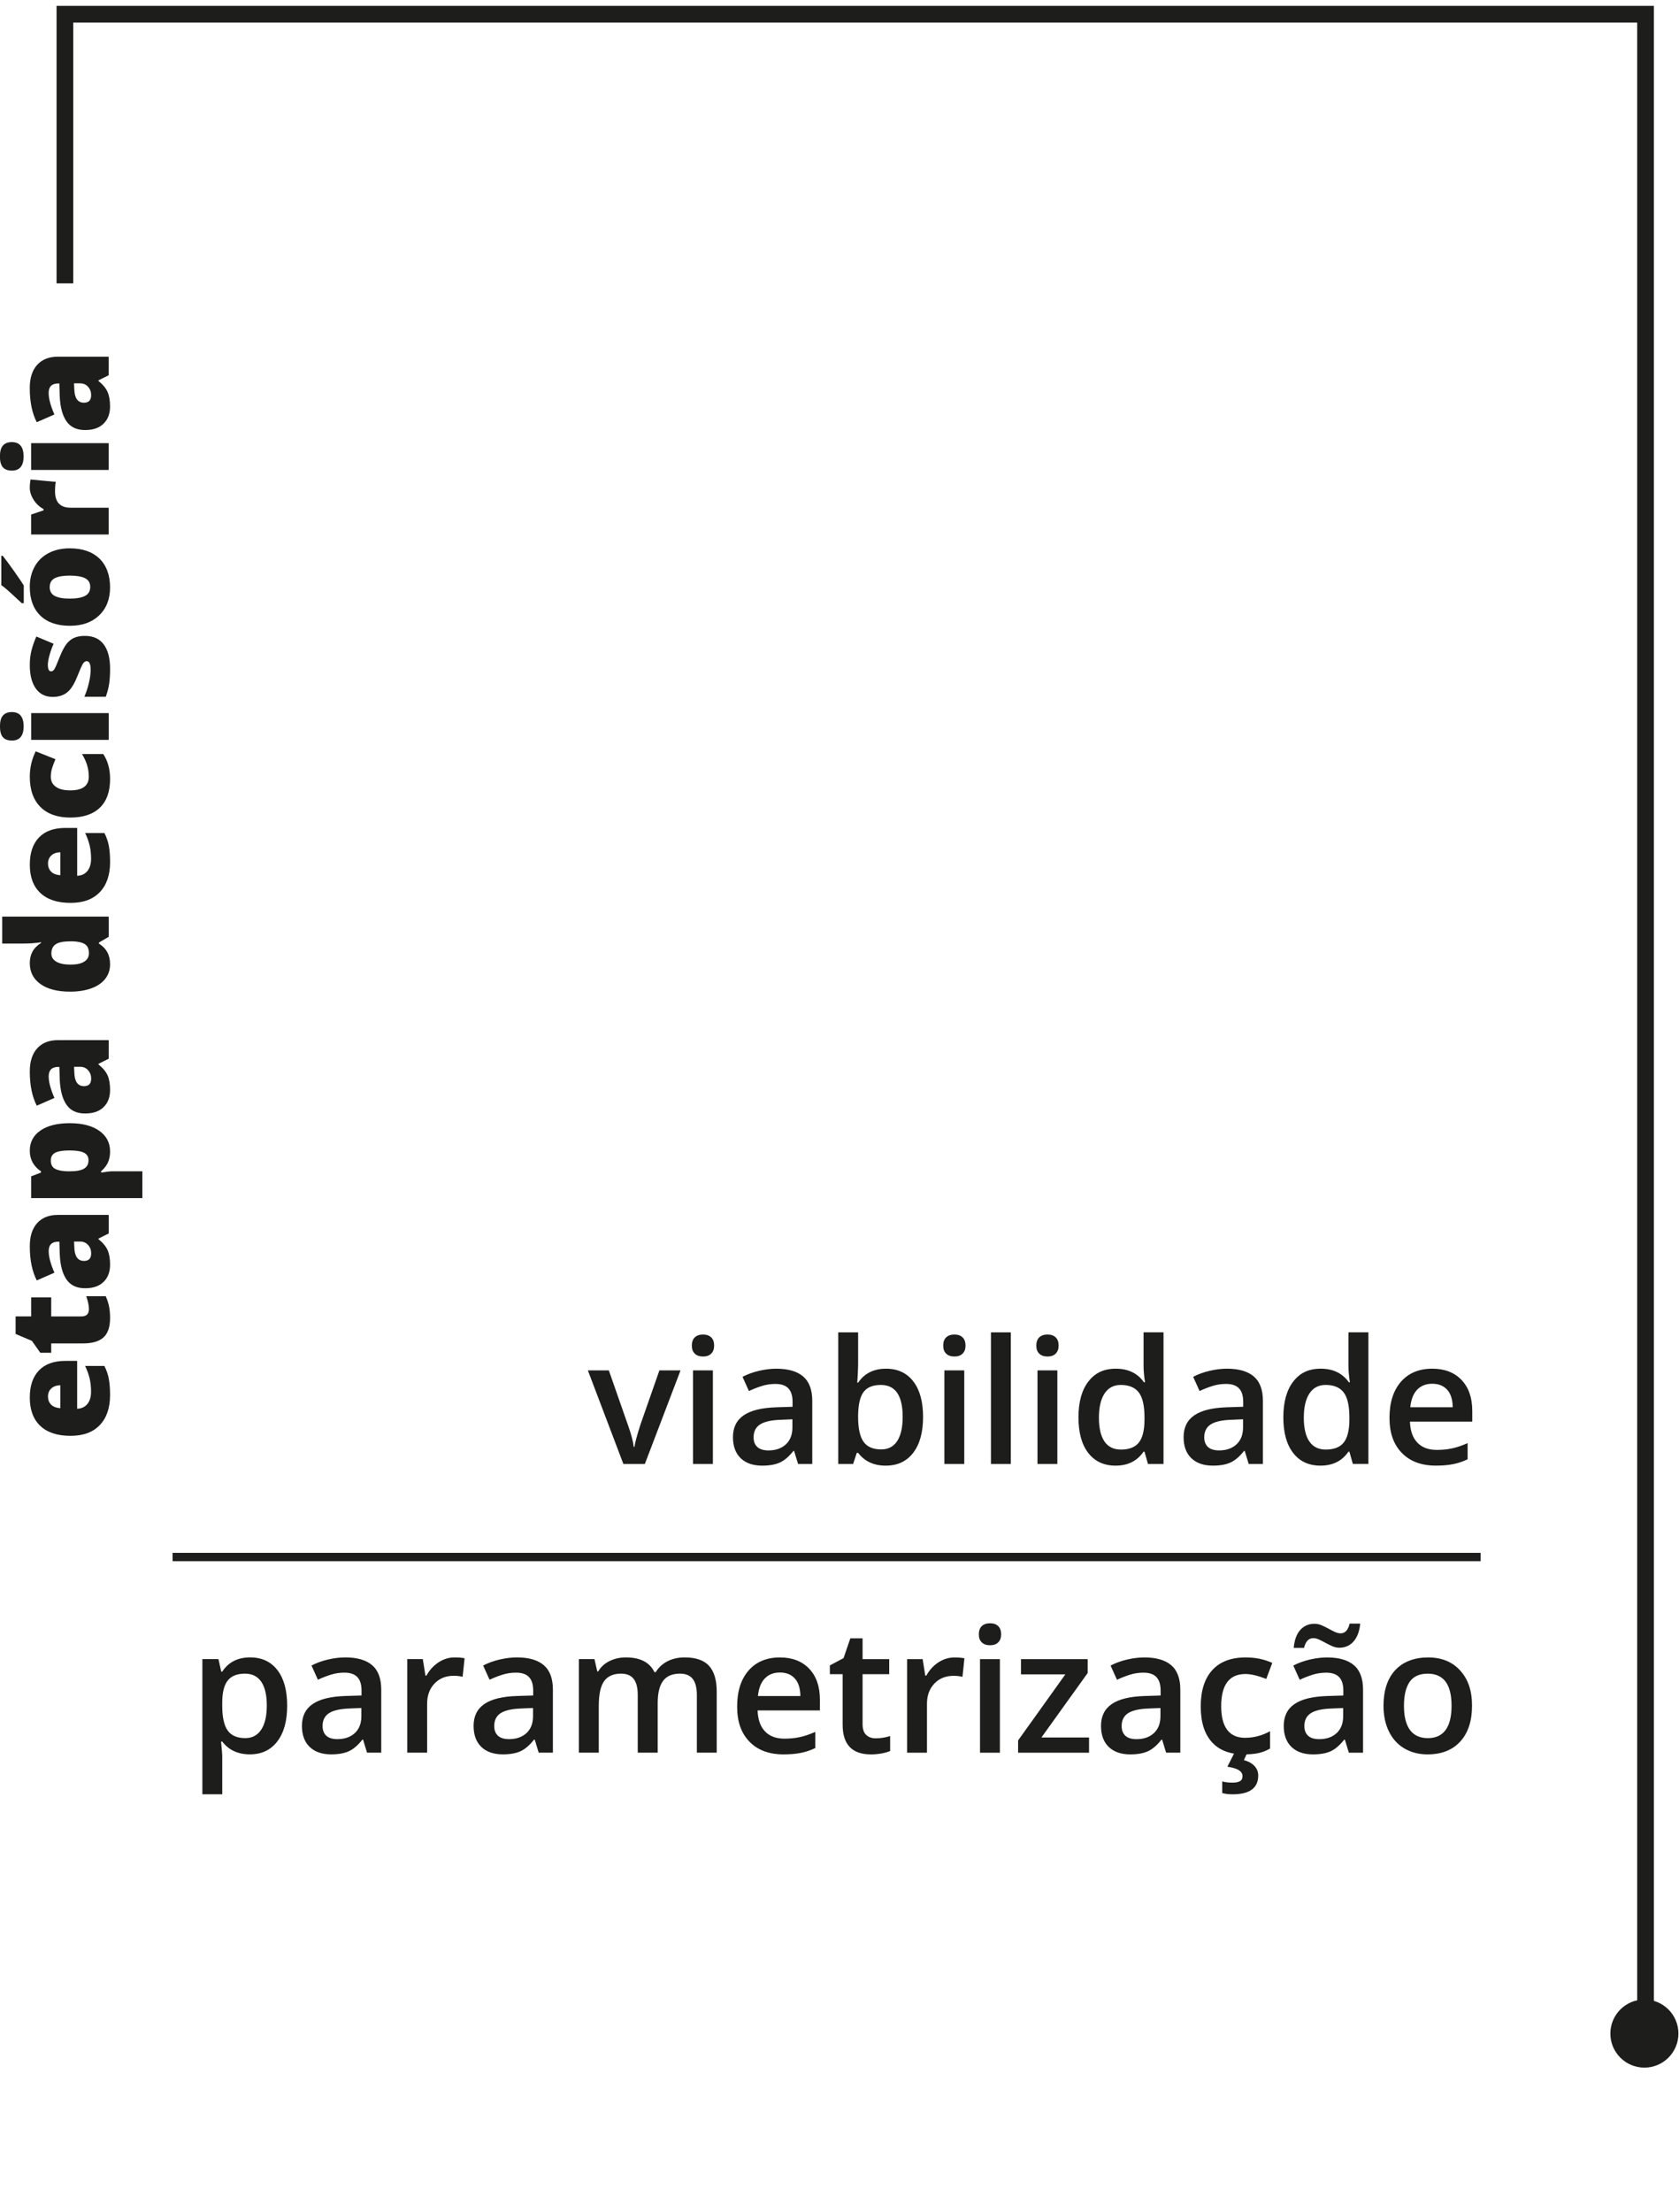 <?xml version="1.0" encoding="UTF-8" standalone="no"?>
<svg
   id="Camada_1"
   data-name="Camada 1"
   viewBox="0 0 2253.91 2967.65"
   version="1.1"
   sodipodi:docname="quadro-1.svg"
   inkscape:version="1.2.2 (732a01da63, 2022-12-09, custom)"
   xmlns:inkscape="http://www.inkscape.org/namespaces/inkscape"
   xmlns:sodipodi="http://sodipodi.sourceforge.net/DTD/sodipodi-0.dtd"
   xmlns="http://www.w3.org/2000/svg"
   xmlns:svg="http://www.w3.org/2000/svg">
  <sodipodi:namedview
     id="namedview820"
     pagecolor="#505050"
     bordercolor="#eeeeee"
     borderopacity="1"
     inkscape:showpageshadow="0"
     inkscape:pageopacity="0"
     inkscape:pagecheckerboard="0"
     inkscape:deskcolor="#505050"
     showgrid="false"
     inkscape:zoom="0.14321096"
     inkscape:cx="-1180.0773"
     inkscape:cy="2189.0782"
     inkscape:window-width="2560"
     inkscape:window-height="1016"
     inkscape:window-x="0"
     inkscape:window-y="27"
     inkscape:window-maximized="1"
     inkscape:current-layer="Camada_1" />
  <defs
     id="defs801">
    <style
       id="style793">
      .cls-1 {
        stroke-width: 20px;
      }

      .cls-1, .cls-2, .cls-3 {
        fill: none;
      }

      .cls-1, .cls-3 {
        stroke: #1d1d1b;
      }

      .cls-4 {
        clip-path: url(#clippath-4);
      }

      .cls-5 {
        clip-path: url(#clippath-9);
      }

      .cls-3 {
        stroke-width: 10px;
      }

      .cls-6 {
        fill: #1d1d1b;
      }
    </style>
    <clipPath
       id="clippath-4">
      <rect
         class="cls-2"
         x="-138.63"
         y="-1809.8"
         width="9921.26"
         height="5102.36"
         id="rect795" />
    </clipPath>
    <clipPath
       id="clippath-9">
      <rect
         class="cls-2"
         x="-138.63"
         y="-1809.8"
         width="9921.26"
         height="5102.36"
         id="rect798" />
    </clipPath>
  </defs>
  <g
     id="g947"
     transform="matrix(1.121,0,0,1.121,-144.6,-159.99)">
    <polyline
       class="cls-1"
       points="2099.54 2576.75 2099.54 159.73 206.72 159.73 206.72 481.87"
       id="polyline803" />
    <g
       class="cls-4"
       clip-path="url(#clippath-4)"
       id="g807">
      <path
         class="cls-6"
         d="m 2098.17,2617.5 c 22.5,0 40.75,-18.24 40.75,-40.75 0,-22.51 -18.24,-40.75 -40.75,-40.75 -22.51,0 -40.75,18.24 -40.75,40.75 0,22.51 18.24,40.75 40.75,40.75"
         id="path805" />
    </g>
    <line
       class="cls-3"
       x1="1902.08"
       y1="2006.35"
       x2="335.68"
       y2="2006.35"
       id="line809" />
    <g
       class="cls-5"
       clip-path="url(#clippath-9)"
       id="g817">
      <path
         class="cls-6"
         d="m 229.62,624.74 c -7.38,0 -11.26,-5.27 -11.64,-15.82 l -0.33,-7.38 h 7.21 c 3.93,0 7.13,1.38 9.59,4.14 2.46,2.76 3.69,6.08 3.69,9.96 0,6.06 -2.84,9.1 -8.52,9.1 m 29.51,-55.08 h -60.9 c -10.6,0 -18.85,3.27 -24.75,9.79 -5.9,6.53 -8.85,15.75 -8.85,27.66 0,16.5 2.79,30.16 8.36,40.98 l 21.15,-9.26 c -4.59,-10.44 -6.89,-19.04 -6.89,-25.82 0,-7.54 3.83,-11.31 11.48,-11.31 h 1.31 l 0.49,15.49 c 0.6,13.06 3.32,23.03 8.15,29.92 4.83,6.89 12.2,10.33 22.09,10.33 9.89,0 16.88,-2.51 22.13,-7.54 5.25,-5.03 7.87,-11.91 7.87,-20.66 0,-7.1 -0.98,-12.9 -2.95,-17.38 -1.97,-4.48 -5.63,-8.88 -10.98,-13.2 V 598 l 12.3,-6.15 V 569.64 Z M 157.25,689.04 c 0,-11.42 -4.7,-17.13 -14.1,-17.13 -4.7,0 -8.25,1.37 -10.65,4.1 -2.4,2.73 -3.61,7.08 -3.61,13.03 0,5.95 1.18,10.27 3.52,12.95 2.35,2.68 5.93,4.02 10.74,4.02 9.4,0 14.1,-5.66 14.1,-16.97 m 9.02,16.15 h 92.87 v -32.05 h -92.87 z m 2.91,35.66 c 3.03,4.78 7.01,8.51 11.93,11.19 v 1.56 l -14.84,5 v 23.85 h 92.87 V 750.4 h -45.65 c -6.01,0 -10.61,-1.58 -13.81,-4.75 -3.2,-3.17 -4.79,-8.25 -4.79,-15.25 0,-4.64 0.33,-8.28 0.98,-10.9 l -30.24,-2.87 -0.33,1.8 c -0.44,2.51 -0.65,5.16 -0.65,7.95 0,4.86 1.52,9.69 4.55,14.47 m -11.76,102.54 c -2.46,-3.93 -6.39,-9.72 -11.8,-17.38 -5.41,-7.65 -9.86,-13.66 -13.36,-18.03 h -1.72 v 35.08 c 2.08,1.48 4.43,3.35 7.05,5.61 2.62,2.27 8.44,7.61 17.46,16.02 h 2.38 v -21.31 z m 37.09,12.62 c -4.02,-2.13 -6.02,-5.66 -6.02,-10.57 0,-4.91 2.02,-8.58 6.07,-10.66 4.05,-2.08 10.03,-3.11 17.95,-3.11 7.92,0 14.06,1.02 18.24,3.07 4.18,2.05 6.27,5.56 6.27,10.53 0,4.97 -2.09,8.61 -6.27,10.74 -4.18,2.13 -10.26,3.2 -18.24,3.2 -7.98,0 -13.97,-1.06 -17.99,-3.2 m -7.38,-51.27 c -7.24,3.8 -12.8,9.19 -16.68,16.19 -3.88,7 -5.82,15.05 -5.82,24.18 0,14.75 4.19,26.22 12.58,34.38 8.39,8.17 20.15,12.25 35.29,12.25 15.14,0 26.56,-4.17 35.24,-12.5 8.69,-8.33 13.03,-19.55 13.03,-33.65 0,-14.1 -4.25,-26.13 -12.74,-34.3 -8.5,-8.17 -20.34,-12.25 -35.53,-12.25 -9.67,0 -18.13,1.9 -25.37,5.7 m 30.82,101.35 c -3.47,1.5 -6.49,3.85 -9.06,7.05 -2.57,3.2 -5.19,8.05 -7.87,14.55 -3.44,8.74 -5.72,14.03 -6.84,15.86 -1.12,1.83 -2.47,2.75 -4.06,2.75 -2.57,0 -3.85,-2.62 -3.85,-7.87 0,-3 0.67,-6.89 2.01,-11.64 1.34,-4.75 2.96,-9.26 4.88,-13.52 l -20.65,-8.69 c -2.57,5.79 -4.52,11.38 -5.86,16.76 -1.34,5.38 -2.01,11.13 -2.01,17.25 0,12.19 2.4,21.61 7.21,28.28 4.81,6.67 11.53,10 20.16,10 6.83,0 12.47,-1.69 16.93,-5.08 4.45,-3.39 8.43,-9.34 11.93,-17.87 3.72,-9.34 6.22,-14.99 7.5,-16.93 1.28,-1.94 2.74,-2.91 4.39,-2.91 3.17,0 4.75,3.47 4.75,10.41 0,4.65 -0.71,9.93 -2.13,15.86 -1.42,5.93 -3.22,11.38 -5.41,16.35 h 25.65 c 1.97,-5.3 3.32,-10.49 4.06,-15.57 0.74,-5.08 1.11,-11.07 1.11,-17.95 0,-12.68 -2.54,-22.4 -7.62,-29.18 -5.08,-6.77 -12.6,-10.16 -22.54,-10.16 -4.97,0 -9.19,0.75 -12.66,2.25 m -60.69,106.06 c 0,-11.42 -4.7,-17.13 -14.1,-17.13 -4.7,0 -8.25,1.37 -10.65,4.1 -2.4,2.73 -3.61,7.08 -3.61,13.03 0,5.95 1.18,10.27 3.52,12.95 2.35,2.68 5.93,4.02 10.74,4.02 9.4,0 14.1,-5.66 14.1,-16.97 m 9.02,16.15 h 92.87 v -32.05 h -92.87 z m 86.31,16.93 h -25.49 c 5.46,8.63 8.2,17.65 8.2,27.05 0,10.98 -7.43,16.47 -22.3,16.47 -7.38,0 -13.09,-1.42 -17.13,-4.26 -4.04,-2.84 -6.07,-6.86 -6.07,-12.05 0,-3.55 0.51,-6.97 1.52,-10.25 1.01,-3.28 2.36,-6.86 4.06,-10.74 l -23.69,-9.43 c -4.7,9.51 -7.05,19.65 -7.05,30.41 0,15.63 4.23,27.68 12.7,36.15 8.47,8.47 20.41,12.7 35.82,12.7 15.41,0 27.13,-3.92 35.33,-11.76 8.2,-7.84 12.29,-19.36 12.29,-34.55 0,-11.58 -2.73,-21.5 -8.2,-29.75 m -62.13,121.39 c 2.68,-2.43 6.26,-3.7 10.74,-3.81 v 27.54 c -5.08,-0.44 -8.81,-1.93 -11.19,-4.47 -2.38,-2.54 -3.56,-5.7 -3.56,-9.47 0,-4.1 1.34,-7.36 4.02,-9.79 m 68.85,-11.27 c -0.98,-5.35 -2.76,-10.55 -5.33,-15.57 H 231 c 2.57,5.52 4.39,10.64 5.45,15.37 1.07,4.73 1.6,9.91 1.6,15.53 0,6.18 -1.48,11.05 -4.43,14.63 -2.95,3.58 -7.02,5.48 -12.21,5.7 v -57.29 h -14.26 c -13.72,0 -24.22,3.81 -31.52,11.44 -7.3,7.62 -10.94,18.43 -10.94,32.42 0,14.7 4.19,26.01 12.58,33.93 8.39,7.92 20.42,11.89 36.1,11.89 15.68,0 26.9,-4.28 35.12,-12.83 8.22,-8.55 12.33,-20.56 12.33,-36.02 0,-7.43 -0.49,-13.82 -1.47,-19.18 m -29.51,138.4 c -3.77,2.35 -9.26,3.52 -16.48,3.52 -7.22,0 -12.96,-1.16 -16.92,-3.48 -3.96,-2.32 -5.94,-5.59 -5.94,-9.79 0,-5.03 1.74,-8.72 5.2,-11.07 3.47,-2.35 9.3,-3.52 17.5,-3.52 h 2.54 c 6.72,0.16 11.69,1.3 14.92,3.4 3.22,2.1 4.83,5.72 4.83,10.86 0,4.37 -1.88,7.73 -5.65,10.08 m 17.62,-21.64 v -1.23 l 11.72,-6.89 v -24.18 H 131.64 v 32.29 h 24.83 c 7.27,0 14.54,-0.52 21.8,-1.56 v 0.66 c -4.92,3.22 -8.42,6.79 -10.49,10.7 -2.08,3.91 -3.11,8.46 -3.11,13.65 0,10.6 4.26,18.93 12.79,25 8.52,6.07 20.33,9.1 35.41,9.1 9.78,0 18.33,-1.35 25.65,-4.06 7.32,-2.7 12.87,-6.53 16.64,-11.47 3.77,-4.94 5.65,-10.72 5.65,-17.33 0,-10.93 -4.45,-19.15 -13.36,-24.67 m -17.79,170.65 c -7.38,0 -11.26,-5.27 -11.64,-15.82 l -0.33,-7.38 h 7.21 c 3.93,0 7.13,1.38 9.59,4.14 2.46,2.76 3.69,6.08 3.69,9.96 0,6.07 -2.84,9.1 -8.52,9.1 m 29.51,-55.08 h -60.9 c -10.6,0 -18.85,3.27 -24.75,9.8 -5.9,6.53 -8.85,15.75 -8.85,27.66 0,16.5 2.79,30.16 8.36,40.98 l 21.15,-9.26 c -4.59,-10.44 -6.89,-19.04 -6.89,-25.82 0,-7.54 3.83,-11.31 11.48,-11.31 h 1.31 l 0.49,15.49 c 0.6,13.06 3.32,23.03 8.15,29.92 4.84,6.89 12.2,10.33 22.09,10.33 9.89,0 16.88,-2.51 22.13,-7.54 5.25,-5.03 7.87,-11.91 7.87,-20.66 0,-7.1 -0.98,-12.9 -2.95,-17.38 -1.97,-4.48 -5.63,-8.88 -10.98,-13.2 v -0.66 l 12.3,-6.15 v -22.21 z m -64.14,134.79 c 3.47,-1.86 9.19,-2.79 17.17,-2.79 7.98,0 13.98,0.93 17.5,2.79 3.52,1.86 5.29,4.84 5.29,8.93 0,4.59 -1.77,7.95 -5.33,10.08 -3.55,2.13 -9.32,3.2 -17.29,3.2 h -2.54 c -6.61,-0.16 -11.6,-1.19 -14.96,-3.07 -3.36,-1.89 -5.04,-5.18 -5.04,-9.88 0,-4.32 1.74,-7.4 5.2,-9.26 m 52.87,-26.27 c -8.61,-6.09 -20.39,-9.14 -35.37,-9.14 -14.98,0 -26.56,2.92 -35.08,8.77 -8.52,5.85 -12.79,13.91 -12.79,24.18 0,10.27 4.48,18.72 13.44,24.67 v 1.47 l -11.8,4.51 v 26.07 H 299.49 V 1544.7 H 262.2 c -1.59,0 -5.63,0.49 -12.13,1.47 v -1.47 c 4.05,-3.66 6.84,-7.35 8.4,-11.07 1.56,-3.71 2.34,-7.92 2.34,-12.62 0,-10.44 -4.3,-18.7 -12.91,-24.79 m -18.24,155.73 c -7.38,0 -11.26,-5.27 -11.64,-15.82 l -0.33,-7.38 h 7.21 c 3.93,0 7.13,1.38 9.59,4.14 2.46,2.76 3.69,6.08 3.69,9.96 0,6.07 -2.84,9.1 -8.52,9.1 m 29.51,-55.08 h -60.9 c -10.6,0 -18.85,3.27 -24.75,9.79 -5.9,6.53 -8.85,15.75 -8.85,27.66 0,16.5 2.79,30.16 8.36,40.98 l 21.15,-9.26 c -4.59,-10.44 -6.89,-19.04 -6.89,-25.82 0,-7.54 3.83,-11.31 11.48,-11.31 h 1.31 l 0.49,15.49 c 0.6,13.06 3.32,23.03 8.15,29.92 4.83,6.89 12.2,10.33 22.09,10.33 9.89,0 16.88,-2.51 22.13,-7.54 5.25,-5.03 7.87,-11.91 7.87,-20.65 0,-7.1 -0.98,-12.9 -2.95,-17.38 -1.97,-4.48 -5.63,-8.88 -10.98,-13.2 v -0.66 l 12.3,-6.15 v -22.21 z m -32.7,121.51 h -36.15 v -22.79 H 166.3 v 22.79 h -18.61 v 20.98 l 19.51,8.28 10.08,14.26 h 13.03 v -11.23 h 38.28 c 10.93,0 19.03,-2.38 24.3,-7.13 5.27,-4.75 7.91,-12.51 7.91,-23.28 0,-5.24 -0.4,-9.82 -1.19,-13.73 -0.79,-3.91 -2.12,-8.02 -3.98,-12.33 h -23.36 c 2.13,6.01 3.2,11.18 3.2,15.49 0,5.79 -3,8.69 -9.02,8.69 m -35.98,86.15 c 2.68,-2.43 6.26,-3.7 10.74,-3.81 v 27.54 c -5.08,-0.44 -8.81,-1.93 -11.19,-4.47 -2.38,-2.54 -3.56,-5.7 -3.56,-9.47 0,-4.1 1.34,-7.36 4.02,-9.8 m 68.85,-11.27 c -0.98,-5.35 -2.76,-10.54 -5.33,-15.57 h -23.03 c 2.57,5.52 4.39,10.64 5.45,15.37 1.07,4.73 1.6,9.91 1.6,15.53 0,6.18 -1.48,11.05 -4.43,14.63 -2.95,3.58 -7.02,5.48 -12.21,5.7 v -57.29 h -14.26 c -13.72,0 -24.22,3.81 -31.52,11.43 -7.3,7.62 -10.94,18.43 -10.94,32.42 0,14.7 4.19,26.01 12.58,33.93 8.39,7.92 20.42,11.89 36.1,11.89 15.68,0 26.9,-4.28 35.12,-12.83 8.22,-8.55 12.33,-20.56 12.33,-36.02 0,-7.43 -0.49,-13.82 -1.47,-19.18"
         id="path811" />
      <path
         class="cls-6"
         d="m 1816.98,2155.9 c 4.49,-6.61 11.73,-9.92 21.72,-9.92 19.04,0 28.55,12.79 28.55,38.37 0,25.58 -9.45,38.78 -28.35,38.78 -18.9,0 -28.65,-12.93 -28.65,-38.78 0,-12.35 2.24,-21.83 6.73,-28.45 m 60.6,-13.72 c -9.45,-10.43 -22.28,-15.64 -38.47,-15.64 -16.19,0 -30.07,5.1 -39.39,15.29 -9.32,10.19 -13.97,24.37 -13.97,42.52 0,11.68 2.16,21.94 6.48,30.78 4.32,8.84 10.49,15.63 18.53,20.35 8.03,4.73 17.28,7.09 27.74,7.09 16.74,0 29.8,-5.13 39.18,-15.39 9.38,-10.26 14.07,-24.54 14.07,-42.83 0,-18.29 -4.73,-31.74 -14.18,-42.17 m -127.53,-34.93 c 4.39,-5.1 6.99,-12.17 7.8,-21.21 h -12.66 c -1.82,7.76 -5.4,11.64 -10.73,11.64 -2.3,0 -4.67,-0.59 -7.14,-1.77 -2.47,-1.18 -5.01,-2.5 -7.65,-3.95 -2.63,-1.45 -5.33,-2.77 -8.1,-3.95 -2.77,-1.18 -5.6,-1.77 -8.51,-1.77 -6.89,0 -12.54,2.46 -16.96,7.39 -4.42,4.93 -7.04,12.08 -7.85,21.47 h 12.35 c 1.89,-7.76 5.57,-11.64 11.04,-11.64 2.29,0 4.69,0.59 7.19,1.77 2.5,1.18 5.06,2.5 7.69,3.95 2.63,1.45 5.32,2.77 8.05,3.95 2.73,1.18 5.52,1.77 8.35,1.77 7.02,0 12.72,-2.55 17.11,-7.64 m -54.57,112.99 c -2.97,-2.73 -4.46,-6.6 -4.46,-11.59 0,-6.89 2.55,-12 7.65,-15.34 5.1,-3.34 13.25,-5.21 24.45,-5.62 l 14.38,-0.61 v 9.72 c 0,8.71 -2.62,15.48 -7.85,20.3 -5.23,4.83 -12.17,7.24 -20.81,7.24 -5.94,0 -10.4,-1.37 -13.36,-4.1 m 65.81,20.3 v -75.43 c 0,-13.3 -3.63,-23.05 -10.88,-29.26 -7.26,-6.21 -18.01,-9.32 -32.25,-9.32 -6.41,0 -13.23,0.83 -20.45,2.48 -7.22,1.66 -13.87,4.07 -19.95,7.24 l 7.69,17.01 c 4.86,-2.29 9.92,-4.29 15.19,-5.97 5.27,-1.69 10.77,-2.53 16.5,-2.53 7.02,0 12.2,1.77 15.54,5.32 3.34,3.54 5.01,8.89 5.01,16.05 v 5.97 l -19.34,0.61 c -17.55,0.54 -30.61,3.75 -39.18,9.62 -8.57,5.87 -12.86,14.58 -12.86,26.12 0,10.87 3.09,19.27 9.27,25.21 6.18,5.94 14.77,8.91 25.77,8.91 8.57,0 15.59,-1.23 21.06,-3.7 5.47,-2.46 10.9,-7.1 16.3,-13.92 h 0.81 l 4.76,15.59 z m -130.06,15.84 c -3.04,-3.21 -7.26,-5.52 -12.66,-6.94 l 4.15,-8.91 h -15.39 l -8.51,16.81 c 12.08,1.69 18.12,5.4 18.12,11.14 0,3.04 -1.06,5.11 -3.19,6.23 -2.13,1.11 -5.01,1.67 -8.66,1.67 -4.66,0 -8.81,-0.47 -12.45,-1.42 v 13.87 c 3.71,1.01 7.8,1.52 12.25,1.52 20.59,0 30.88,-7.49 30.88,-22.48 0,-4.45 -1.52,-8.29 -4.56,-11.49 m 5.11,-15.44 c 4.82,-1.08 9.36,-2.87 13.62,-5.37 v -20.76 c -9.45,5.27 -19.47,7.9 -30.07,7.9 -9.32,0 -16.39,-3.16 -21.21,-9.47 -4.83,-6.31 -7.24,-15.74 -7.24,-28.3 0,-25.72 9.69,-38.58 29.06,-38.58 6.55,0 14.85,1.96 24.91,5.87 l 7.19,-19.14 c -9.45,-4.39 -20.08,-6.58 -31.89,-6.58 -17.41,0 -30.73,5.06 -39.94,15.19 -9.21,10.12 -13.82,24.6 -13.82,43.44 0,18.84 4.4,32.69 13.21,42.58 8.81,9.89 21.68,14.83 38.63,14.83 6.89,0 12.74,-0.54 17.57,-1.62 m -159.67,-20.71 c -2.97,-2.73 -4.46,-6.6 -4.46,-11.59 0,-6.89 2.55,-12 7.64,-15.34 5.1,-3.34 13.25,-5.21 24.45,-5.62 l 14.38,-0.61 v 9.72 c 0,8.71 -2.62,15.48 -7.85,20.3 -5.23,4.83 -12.17,7.24 -20.81,7.24 -5.94,0 -10.4,-1.37 -13.36,-4.1 m 65.81,20.3 v -75.43 c 0,-13.3 -3.63,-23.05 -10.88,-29.26 -7.26,-6.21 -18.01,-9.32 -32.25,-9.32 -6.41,0 -13.23,0.83 -20.45,2.48 -7.22,1.66 -13.87,4.07 -19.95,7.24 l 7.69,17.01 c 4.86,-2.29 9.92,-4.29 15.19,-5.97 5.27,-1.69 10.77,-2.53 16.5,-2.53 7.02,0 12.2,1.77 15.54,5.32 3.34,3.54 5.01,8.89 5.01,16.05 v 5.97 l -19.34,0.61 c -17.55,0.54 -30.61,3.75 -39.18,9.62 -8.57,5.87 -12.86,14.58 -12.86,26.12 0,10.87 3.09,19.27 9.26,25.21 6.18,5.94 14.76,8.91 25.77,8.91 8.57,0 15.59,-1.23 21.06,-3.7 5.47,-2.46 10.9,-7.1 16.3,-13.92 h 0.81 l 4.76,15.59 h 17.01 z m -109.3,-18.23 h -57 l 55.38,-77.15 v -16.6 h -79.89 v 18.22 h 53.16 l -56.6,79.08 v 14.68 h 84.95 z m -128.49,-113.85 c 2.33,2.33 5.65,3.49 9.97,3.49 4.32,0 7.44,-1.17 9.77,-3.49 2.33,-2.33 3.49,-5.52 3.49,-9.57 0,-4.25 -1.17,-7.53 -3.49,-9.82 -2.33,-2.29 -5.59,-3.44 -9.77,-3.44 -4.18,0 -7.64,1.15 -9.97,3.44 -2.33,2.3 -3.49,5.57 -3.49,9.82 0,4.25 1.16,7.24 3.49,9.57 m 21.72,20.1 h -23.79 v 111.98 h 23.79 z m -73.61,3.85 c -5.97,3.92 -10.82,9.21 -14.53,15.9 h -1.21 l -3.14,-19.74 h -18.63 v 111.98 h 23.79 v -58.52 c 0,-9.92 2.95,-17.99 8.86,-24.2 5.9,-6.21 13.62,-9.31 23.14,-9.31 3.64,0 7.15,0.4 10.53,1.21 l 2.33,-22.17 c -3.11,-0.67 -7.05,-1.01 -11.85,-1.01 -6.89,0 -13.31,1.96 -19.29,5.87 m -86.52,86.82 c -2.87,-2.73 -4.3,-6.97 -4.3,-12.71 v -59.94 h 31.89 v -18.02 h -31.89 v -24.91 h -14.68 l -8.1,23.69 -16.4,8.71 v 10.53 h 15.29 v 60.34 c 0,23.76 11.27,35.64 33.82,35.64 4.45,0 8.76,-0.39 12.91,-1.16 4.15,-0.78 7.54,-1.74 10.18,-2.89 v -17.92 c -5.81,1.82 -11.61,2.73 -17.42,2.73 -4.66,0 -8.42,-1.37 -11.29,-4.1 m -85.46,-67.53 c 4.32,4.76 6.55,11.76 6.68,21.01 h -50.83 c 0.88,-9.18 3.59,-16.17 8.15,-20.96 4.56,-4.79 10.61,-7.19 18.17,-7.19 7.56,0 13.5,2.38 17.82,7.14 m 6.89,89.15 c 5.94,-1.15 11.81,-3.1 17.62,-5.87 v -19.34 c -6.55,2.9 -12.67,4.98 -18.38,6.23 -5.7,1.25 -11.86,1.87 -18.48,1.87 -10.06,0 -17.85,-2.92 -23.39,-8.76 -5.54,-5.84 -8.47,-14.19 -8.81,-25.06 h 74.62 v -12.86 c 0,-15.73 -4.29,-28.08 -12.86,-37.06 -8.57,-8.98 -20.25,-13.47 -35.03,-13.47 -15.93,0 -28.45,5.23 -37.56,15.69 -9.11,10.46 -13.67,24.84 -13.67,43.13 0,18.29 4.91,31.81 14.73,41.97 9.82,10.16 23.44,15.24 40.85,15.24 7.63,0 14.41,-0.57 20.35,-1.72 M 916.6,2181.19 c 0,-11.95 2.14,-20.81 6.43,-26.58 4.29,-5.77 11.05,-8.66 20.3,-8.66 6.89,0 11.96,2.11 15.24,6.33 3.27,4.22 4.91,10.61 4.91,19.19 v 69.05 h 23.79 v -73 c 0,-13.84 -3.06,-24.13 -9.16,-30.88 -6.11,-6.75 -15.85,-10.12 -29.21,-10.12 -7.76,0 -14.65,1.55 -20.66,4.66 -6.01,3.11 -10.67,7.43 -13.97,12.96 h -1.62 c -5.6,-11.74 -17.01,-17.62 -34.22,-17.62 -7.09,0 -13.58,1.45 -19.49,4.35 -5.91,2.9 -10.41,7.02 -13.52,12.35 h -1.22 l -3.34,-14.68 h -18.63 v 111.98 h 23.79 v -55.79 c 0,-13.9 2.14,-23.84 6.43,-29.82 4.28,-5.97 11.02,-8.96 20.2,-8.96 6.89,0 11.95,2.11 15.19,6.33 3.24,4.22 4.86,10.61 4.86,19.19 v 69.05 h 23.9 z m -191.31,39.03 c -2.97,-2.73 -4.46,-6.6 -4.46,-11.59 0,-6.89 2.55,-12 7.64,-15.34 5.1,-3.34 13.25,-5.21 24.45,-5.62 l 14.38,-0.61 v 9.72 c 0,8.71 -2.62,15.48 -7.85,20.3 -5.23,4.83 -12.17,7.24 -20.81,7.24 -5.94,0 -10.4,-1.37 -13.36,-4.1 m 65.81,20.3 v -75.43 c 0,-13.3 -3.63,-23.05 -10.88,-29.26 -7.26,-6.21 -18.01,-9.32 -32.25,-9.32 -6.41,0 -13.23,0.83 -20.45,2.48 -7.22,1.66 -13.87,4.07 -19.95,7.24 l 7.7,17.01 c 4.86,-2.29 9.92,-4.29 15.19,-5.97 5.26,-1.69 10.76,-2.53 16.5,-2.53 7.02,0 12.2,1.77 15.54,5.32 3.34,3.54 5.01,8.89 5.01,16.05 v 5.97 l -19.34,0.61 c -17.55,0.54 -30.61,3.75 -39.18,9.62 -8.57,5.87 -12.86,14.58 -12.86,26.12 0,10.87 3.09,19.27 9.26,25.21 6.18,5.94 14.77,8.91 25.77,8.91 8.57,0 15.59,-1.23 21.06,-3.7 5.47,-2.46 10.9,-7.1 16.3,-13.92 h 0.81 l 4.76,15.59 z M 654.2,2132.38 c -5.97,3.92 -10.82,9.21 -14.53,15.9 h -1.22 l -3.14,-19.74 h -18.63 v 111.98 h 23.79 V 2182 c 0,-9.92 2.95,-17.99 8.86,-24.2 5.9,-6.21 13.62,-9.31 23.14,-9.31 3.64,0 7.15,0.4 10.53,1.21 l 2.33,-22.17 c -3.11,-0.67 -7.05,-1.01 -11.85,-1.01 -6.89,0 -13.32,1.96 -19.29,5.87 m -134.46,87.83 c -2.97,-2.73 -4.46,-6.6 -4.46,-11.59 0,-6.89 2.55,-12 7.64,-15.34 5.1,-3.34 13.25,-5.21 24.45,-5.62 l 14.38,-0.61 v 9.72 c 0,8.71 -2.62,15.48 -7.85,20.3 -5.23,4.83 -12.17,7.24 -20.81,7.24 -5.94,0 -10.4,-1.37 -13.36,-4.1 m 65.81,20.3 v -75.43 c 0,-13.3 -3.63,-23.05 -10.88,-29.26 -7.26,-6.21 -18.01,-9.32 -32.25,-9.32 -6.41,0 -13.23,0.83 -20.45,2.48 -7.22,1.66 -13.87,4.07 -19.95,7.24 l 7.69,17.01 c 4.86,-2.29 9.92,-4.29 15.19,-5.97 5.26,-1.69 10.76,-2.53 16.5,-2.53 7.02,0 12.2,1.77 15.54,5.32 3.34,3.54 5.01,8.89 5.01,16.05 v 5.97 l -19.34,0.61 c -17.55,0.54 -30.61,3.75 -39.18,9.62 -8.57,5.87 -12.86,14.58 -12.86,26.12 0,10.87 3.09,19.27 9.26,25.21 6.18,5.94 14.76,8.91 25.77,8.91 8.57,0 15.59,-1.23 21.06,-3.7 5.47,-2.46 10.9,-7.1 16.3,-13.92 h 0.81 l 4.76,15.59 h 17.01 z m -143.68,-84.9 c 4.42,6.45 6.63,15.95 6.63,28.5 0,12.55 -2.23,22.11 -6.68,28.86 -4.46,6.75 -10.8,10.12 -19.04,10.12 -9.79,0 -16.84,-3.05 -21.16,-9.16 -4.32,-6.11 -6.48,-15.98 -6.48,-29.62 v -3.54 c 0,-12.15 2.18,-20.99 6.53,-26.53 4.35,-5.53 11.25,-8.3 20.71,-8.3 8.57,0 15.07,3.22 19.49,9.67 m 19.14,71.53 c 7.93,-10.26 11.9,-24.54 11.9,-42.83 0,-18.29 -3.9,-32.5 -11.69,-42.63 -7.8,-10.12 -18.68,-15.19 -32.65,-15.19 -14.85,0 -25.99,5.67 -33.41,17.01 h -1.21 c -1.69,-7.9 -2.8,-12.89 -3.34,-14.98 h -19.24 v 161.8 h 23.79 v -45.87 c 0,-2.03 -0.47,-7.76 -1.42,-17.21 h 1.42 c 7.83,10.19 18.83,15.29 33.01,15.29 14.18,0 24.92,-5.13 32.86,-15.39"
         id="path813" />
      <path
         class="cls-6"
         d="m 1861.99,1806.1 c 4.32,4.76 6.55,11.76 6.68,21.01 h -50.83 c 0.88,-9.18 3.6,-16.17 8.15,-20.96 4.56,-4.79 10.61,-7.19 18.17,-7.19 7.56,0 13.5,2.38 17.82,7.14 m 6.89,89.15 c 5.94,-1.15 11.81,-3.1 17.62,-5.87 v -19.34 c -6.55,2.9 -12.67,4.98 -18.38,6.23 -5.71,1.25 -11.86,1.87 -18.48,1.87 -10.06,0 -17.85,-2.92 -23.39,-8.76 -5.54,-5.84 -8.47,-14.19 -8.81,-25.06 h 74.62 v -12.86 c 0,-15.73 -4.29,-28.08 -12.86,-37.06 -8.57,-8.98 -20.25,-13.47 -35.03,-13.47 -15.93,0 -28.45,5.23 -37.56,15.69 -9.11,10.46 -13.67,24.84 -13.67,43.13 0,18.29 4.91,31.81 14.73,41.97 9.82,10.16 23.44,15.24 40.85,15.24 7.63,0 14.41,-0.57 20.35,-1.72 m -171.97,-27.29 c -4.39,-6.51 -6.58,-15.98 -6.58,-28.4 0,-12.42 2.26,-22.22 6.78,-29.01 4.52,-6.78 10.97,-10.17 19.34,-10.17 9.79,0 16.98,2.97 21.57,8.91 4.59,5.94 6.89,15.96 6.89,30.07 v 3.34 c -0.14,12.35 -2.43,21.28 -6.89,26.78 -4.46,5.5 -11.58,8.25 -21.36,8.25 -8.78,0 -15.36,-3.26 -19.74,-9.77 m 46.88,12.3 h 1.11 l 4.15,14.68 h 18.63 v -157.54 h -23.9 v 40.8 c 0,4.66 0.57,11 1.72,19.04 h -1.21 c -7.69,-10.87 -18.9,-16.3 -33.61,-16.3 -14.71,0 -25.03,5.11 -32.96,15.34 -7.93,10.23 -11.9,24.52 -11.9,42.88 0,18.36 3.91,32.5 11.74,42.63 7.83,10.12 18.73,15.19 32.7,15.19 14.71,0 25.89,-5.57 33.51,-16.71 m -168.23,-5.62 c -2.97,-2.73 -4.45,-6.6 -4.45,-11.59 0,-6.89 2.55,-12 7.64,-15.34 5.1,-3.34 13.25,-5.21 24.45,-5.62 l 14.38,-0.61 v 9.72 c 0,8.71 -2.62,15.48 -7.85,20.3 -5.23,4.83 -12.17,7.24 -20.81,7.24 -5.94,0 -10.4,-1.37 -13.36,-4.1 m 65.81,20.3 v -75.43 c 0,-13.3 -3.63,-23.05 -10.89,-29.26 -7.26,-6.21 -18.01,-9.32 -32.25,-9.32 -6.41,0 -13.23,0.83 -20.45,2.48 -7.22,1.66 -13.87,4.07 -19.95,7.24 l 7.69,17.01 c 4.86,-2.29 9.92,-4.29 15.19,-5.97 5.27,-1.69 10.77,-2.53 16.5,-2.53 7.02,0 12.2,1.77 15.54,5.32 3.34,3.54 5.01,8.89 5.01,16.05 v 5.97 l -19.34,0.61 c -17.55,0.54 -30.61,3.75 -39.18,9.62 -8.57,5.87 -12.86,14.58 -12.86,26.12 0,10.87 3.09,19.27 9.26,25.21 6.18,5.94 14.77,8.91 25.77,8.91 8.57,0 15.59,-1.23 21.06,-3.7 5.47,-2.46 10.9,-7.1 16.3,-13.92 h 0.81 l 4.76,15.59 h 17.01 z m -189.8,-26.98 c -4.39,-6.51 -6.58,-15.98 -6.58,-28.4 0,-12.42 2.26,-22.22 6.78,-29.01 4.52,-6.78 10.97,-10.17 19.34,-10.17 9.79,0 16.98,2.97 21.57,8.91 4.59,5.94 6.88,15.96 6.88,30.07 v 3.34 c -0.14,12.35 -2.43,21.28 -6.88,26.78 -4.45,5.5 -11.58,8.25 -21.36,8.25 -8.78,0 -15.36,-3.26 -19.74,-9.77 m 46.88,12.3 h 1.11 l 4.15,14.68 h 18.63 V 1737.4 h -23.9 v 40.8 c 0,4.66 0.57,11 1.72,19.04 h -1.21 c -7.69,-10.87 -18.9,-16.3 -33.61,-16.3 -14.71,0 -25.03,5.11 -32.96,15.34 -7.93,10.23 -11.9,24.52 -11.9,42.88 0,18.36 3.91,32.5 11.74,42.63 7.83,10.12 18.73,15.19 32.7,15.19 14.72,0 25.89,-5.57 33.51,-16.71 m -124.94,-117.4 c 2.33,2.33 5.65,3.49 9.97,3.49 4.32,0 7.44,-1.17 9.77,-3.49 2.33,-2.33 3.49,-5.52 3.49,-9.57 0,-4.25 -1.16,-7.53 -3.49,-9.82 -2.33,-2.29 -5.59,-3.44 -9.77,-3.44 -4.18,0 -7.65,1.15 -9.97,3.44 -2.33,2.3 -3.49,5.57 -3.49,9.82 0,4.25 1.17,7.24 3.49,9.57 m 21.72,20.1 h -23.79 v 111.98 h 23.79 z m -55.74,-45.56 h -23.79 v 157.54 h 23.79 z m -77.46,25.46 c 2.33,2.33 5.65,3.49 9.97,3.49 4.32,0 7.44,-1.17 9.77,-3.49 2.33,-2.32 3.49,-5.52 3.49,-9.57 0,-4.25 -1.16,-7.53 -3.49,-9.82 -2.33,-2.29 -5.59,-3.44 -9.77,-3.44 -4.18,0 -7.64,1.15 -9.97,3.44 -2.33,2.3 -3.49,5.57 -3.49,9.82 0,4.25 1.16,7.24 3.49,9.57 m 21.72,20.1 h -23.79 v 111.98 h 23.79 z m -73.76,55.59 c 0,12.62 -2.18,22.28 -6.53,28.96 -4.35,6.68 -10.75,10.02 -19.19,10.02 -9.79,0 -16.84,-3.05 -21.16,-9.16 -4.32,-6.11 -6.48,-15.98 -6.48,-29.62 v -1.62 c 0.13,-13.23 2.31,-22.66 6.53,-28.3 4.22,-5.64 11.12,-8.45 20.71,-8.45 17.42,0 26.12,12.72 26.12,38.17 m -53.36,-40.9 h -1.01 c 0.14,-1.48 0.34,-4.96 0.61,-10.43 0.27,-5.47 0.41,-9.58 0.41,-12.35 v -37.46 h -23.79 v 157.54 h 17.82 l 4.35,-13.26 h 1.62 c 7.83,10.19 18.83,15.29 33.01,15.29 14.18,0 25.01,-5.11 32.91,-15.34 7.9,-10.23 11.85,-24.52 11.85,-42.88 0,-18.36 -3.9,-32.5 -11.69,-42.63 -7.8,-10.12 -18.68,-15.19 -32.65,-15.19 -14.72,0 -25.85,5.57 -33.41,16.71 m -120.74,77 c -2.97,-2.73 -4.45,-6.6 -4.45,-11.59 0,-6.89 2.55,-12 7.65,-15.34 5.09,-3.34 13.25,-5.21 24.45,-5.62 l 14.38,-0.61 v 9.72 c 0,8.71 -2.62,15.48 -7.85,20.3 -5.23,4.83 -12.17,7.24 -20.81,7.24 -5.94,0 -10.4,-1.37 -13.37,-4.1 m 65.81,20.3 v -75.43 c 0,-13.3 -3.63,-23.05 -10.89,-29.26 -7.26,-6.21 -18.01,-9.32 -32.25,-9.32 -6.41,0 -13.23,0.83 -20.45,2.48 -7.22,1.66 -13.87,4.07 -19.95,7.24 l 7.69,17.01 c 4.86,-2.29 9.92,-4.29 15.19,-5.97 5.27,-1.69 10.77,-2.53 16.5,-2.53 7.02,0 12.2,1.77 15.54,5.32 3.34,3.54 5.01,8.89 5.01,16.05 v 5.97 l -19.34,0.61 c -17.55,0.54 -30.61,3.75 -39.18,9.62 -8.57,5.87 -12.86,14.58 -12.86,26.12 0,10.87 3.09,19.27 9.27,25.21 6.18,5.94 14.76,8.91 25.77,8.91 8.57,0 15.59,-1.23 21.06,-3.7 5.47,-2.46 10.9,-7.1 16.3,-13.92 h 0.81 l 4.76,15.59 h 17.01 z M 960.95,1762.88 c 2.33,2.33 5.65,3.49 9.97,3.49 4.32,0 7.44,-1.17 9.77,-3.49 2.33,-2.33 3.49,-5.52 3.49,-9.57 0,-4.25 -1.16,-7.53 -3.49,-9.82 -2.33,-2.29 -5.59,-3.44 -9.77,-3.44 -4.18,0 -7.64,1.15 -9.97,3.44 -2.33,2.3 -3.49,5.57 -3.49,9.82 0,4.25 1.16,7.24 3.49,9.57 m 21.72,20.1 h -23.79 v 111.98 h 23.79 z m -81.46,111.98 42.73,-111.98 h -25.31 l -22.78,65.1 c -4.12,12.83 -6.48,21.67 -7.09,26.53 h -0.81 c -0.81,-6.75 -3.17,-15.59 -7.09,-26.53 l -22.78,-65.1 h -25.11 l 42.52,111.98 z"
         id="path815" />
    </g>
  </g>
</svg>
